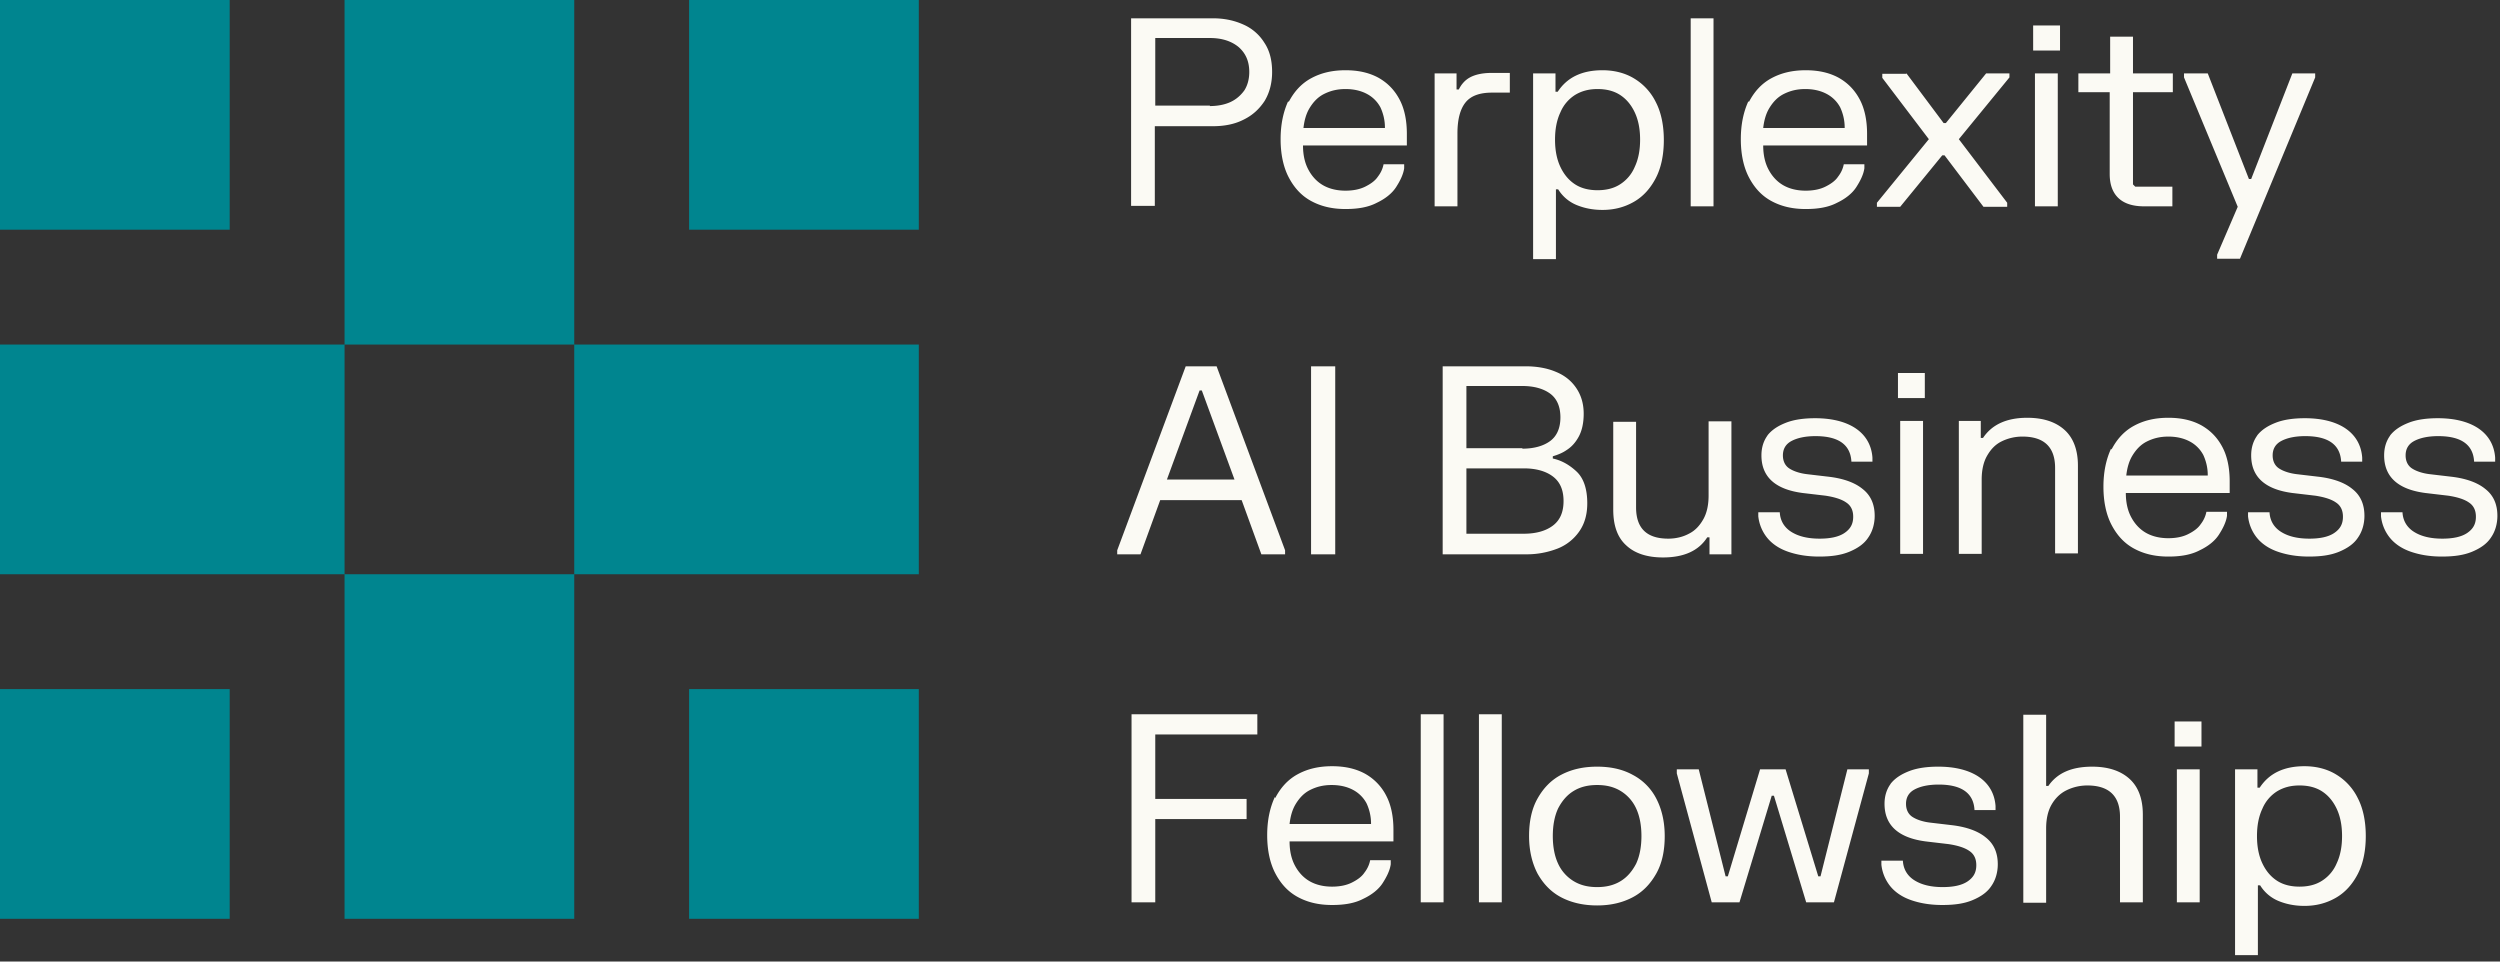 <svg xmlns="http://www.w3.org/2000/svg" width="273" height="105" fill="none"><rect width="100%" height="100%" fill="#333333" stroke="none"/><path fill="#FBFAF4" d="M135.786 2.684a5.1 5.1 0 0 1 2.297 2.005c.587.88.832 1.955.832 3.177s-.294 2.298-.832 3.178c-.586.88-1.319 1.564-2.346 2.053-.978.489-2.102.684-3.275.684h-6.356v8.702h-2.59V2h8.946c1.271 0 2.346.244 3.324.684Zm-3.667 8.898c.831 0 1.614-.147 2.249-.44.636-.294 1.125-.734 1.516-1.271.342-.538.537-1.223.537-2.005 0-1.173-.391-2.053-1.173-2.737-.782-.636-1.809-.978-3.129-.978h-5.964v7.382h5.964v.049Zm8.604-.44c.587-1.125 1.369-2.005 2.445-2.591 1.075-.587 2.297-.88 3.764-.88 1.466 0 2.64.293 3.617.83 1.027.587 1.76 1.37 2.298 2.396.538 1.027.782 2.298.782 3.716v1.27h-11.341c0 1.027.195 1.907.586 2.64.391.734.929 1.32 1.613 1.711.685.391 1.516.587 2.445.587.831 0 1.564-.147 2.151-.44.586-.293 1.075-.635 1.369-1.075.342-.44.537-.88.635-1.37h2.249v.44c-.098.685-.44 1.37-.88 2.054-.44.684-1.173 1.271-2.102 1.711-.929.489-2.053.684-3.422.684-1.467 0-2.689-.293-3.764-.88-1.076-.586-1.858-1.466-2.445-2.59-.586-1.125-.88-2.543-.88-4.156 0-1.613.294-2.982.831-4.155l.049.098Zm10.511 2.786c0-.83-.196-1.564-.489-2.2a3.532 3.532 0 0 0-1.467-1.466c-.635-.342-1.417-.538-2.346-.538s-1.662.196-2.347.538c-.684.342-1.173.88-1.564 1.515-.391.636-.587 1.369-.684 2.2h8.897v-.049Zm7.821-5.915v1.76h.245c.293-.587.684-1.027 1.222-1.32.538-.293 1.32-.489 2.347-.489h2.004v2.151h-1.956c-1.32 0-2.297.342-2.884 1.076-.586.733-.88 1.857-.88 3.373v7.968h-2.493V8.013h2.444-.049Zm8.36 0h2.444v2.004h.245c1.026-1.564 2.639-2.346 4.888-2.346 1.271 0 2.445.293 3.422.88a6.178 6.178 0 0 1 2.396 2.59c.586 1.125.88 2.543.88 4.156 0 1.613-.294 3.03-.88 4.155-.587 1.125-1.369 2.005-2.396 2.591-1.026.587-2.151.88-3.422.88-1.075 0-2.004-.195-2.835-.538a4.257 4.257 0 0 1-2.004-1.71h-.245V28.3h-2.493V8.013Zm2.982 10.217c.391.831.929 1.467 1.613 1.907.685.44 1.516.635 2.444.635.929 0 1.76-.195 2.445-.635a4.141 4.141 0 0 0 1.613-1.907c.391-.83.587-1.809.587-2.982 0-1.173-.196-2.15-.587-2.982-.391-.831-.929-1.466-1.613-1.906-.685-.44-1.516-.636-2.445-.636-.928 0-1.711.196-2.444.636a4.141 4.141 0 0 0-1.613 1.906c-.391.831-.587 1.809-.587 2.982 0 1.173.196 2.151.587 2.982ZM187.116 2v20.532h-2.493V2h2.493Zm3.862 9.142c.586-1.125 1.369-2.005 2.444-2.591 1.076-.587 2.298-.88 3.764-.88 1.467 0 2.64.293 3.618.83 1.026.587 1.76 1.37 2.298 2.396.537 1.027.782 2.298.782 3.716v1.27h-11.342c0 1.027.196 1.907.587 2.64.391.734.929 1.32 1.613 1.711.684.391 1.516.587 2.444.587.831 0 1.565-.147 2.151-.44.587-.293 1.076-.635 1.369-1.075.342-.44.538-.88.636-1.37h2.248v.44c-.097.685-.44 1.37-.88 2.054-.44.684-1.173 1.271-2.102 1.711-.928.489-2.053.684-3.422.684-1.466 0-2.688-.293-3.764-.88-1.075-.586-1.858-1.466-2.444-2.59-.587-1.125-.88-2.543-.88-4.156 0-1.613.293-2.982.831-4.155l.049.098Zm10.461 2.786c0-.83-.195-1.564-.488-2.2a3.543 3.543 0 0 0-1.467-1.466c-.636-.342-1.418-.538-2.347-.538-.928 0-1.662.196-2.346.538-.684.342-1.173.88-1.564 1.515-.391.636-.587 1.369-.685 2.2h8.897v-.049Zm6.747-5.915 4.057 5.426h.245l4.399-5.426h2.543v.44l-5.525 6.746 5.28 6.942v.44h-2.591l-4.253-5.622h-.244l-4.596 5.622h-2.542v-.44l5.671-6.942-5.084-6.697v-.44h2.591l.049-.05Zm16.768-5.231V5.52h-2.934V2.782h2.934Zm-.245 5.231v14.52h-2.493V8.012h2.493Zm5.72 0V4.004h2.493v4.009h4.351v2.053h-4.351v10.07l.244.245h4.058v2.151h-3.08c-1.222 0-2.151-.293-2.786-.88-.636-.586-.978-1.466-.978-2.64v-8.946h-3.422V8.013h3.471Zm10.657 0 4.497 11.537h.245l4.497-11.537h2.493v.44l-8.212 19.799h-2.494v-.44l2.249-5.231-5.866-14.128v-.44h2.591ZM132.853 40l7.479 20.092v.44h-2.591l-2.151-5.915h-8.897l-2.151 5.915H122v-.44L129.48 40h3.373Zm1.955 12.368-3.569-9.728h-.244l-3.569 9.728h7.382ZM145.807 40v20.532h-2.639V40h2.639Zm24.052.587c.978.39 1.711.977 2.249 1.76.538.782.831 1.71.831 2.835 0 1.026-.195 1.858-.538 2.493-.342.636-.782 1.125-1.32 1.467-.488.342-1.026.537-1.515.684v.245c.929.195 1.809.684 2.591 1.417.782.733 1.173 1.907 1.173 3.471 0 1.222-.293 2.249-.88 3.08a5.189 5.189 0 0 1-2.346 1.858 9.281 9.281 0 0 1-3.422.635h-9.142V40h9.044c1.222 0 2.346.196 3.275.587Zm-3.617 8.408c1.271 0 2.297-.293 3.031-.831.733-.538 1.124-1.418 1.124-2.591 0-1.173-.391-2.053-1.124-2.591-.734-.538-1.76-.831-3.031-.831h-6.111v6.795h6.111v.049Zm.146 9.288c1.32 0 2.396-.293 3.178-.88.782-.586 1.173-1.466 1.173-2.688 0-1.223-.391-2.103-1.173-2.69-.782-.586-1.858-.879-3.178-.879h-6.257v7.137h6.257Zm20.288 2.249v-1.858h-.244c-.929 1.467-2.542 2.2-4.84 2.2-1.711 0-3.08-.44-4.009-1.32-.977-.88-1.417-2.2-1.417-3.91v-9.582h2.493v9.337c0 2.298 1.173 3.422 3.52 3.422.831 0 1.613-.195 2.248-.538.685-.342 1.174-.88 1.565-1.564s.586-1.564.586-2.591v-8.115h2.493v14.519h-2.444.049Zm6.306-12.955c.489-.635 1.174-1.075 2.053-1.417.88-.343 1.956-.49 3.178-.49 1.858 0 3.373.392 4.449 1.125 1.075.733 1.711 1.809 1.808 3.178v.44h-2.297c-.098-1.858-1.418-2.787-3.911-2.787-1.124 0-2.004.196-2.64.538-.635.342-.929.88-.929 1.564 0 .636.245 1.125.685 1.418.44.293 1.124.538 1.955.636l2.493.293c1.516.195 2.738.635 3.569 1.32.88.684 1.32 1.662 1.32 2.933 0 .88-.245 1.71-.685 2.346-.439.685-1.124 1.174-2.053 1.565-.929.39-2.004.538-3.324.538-1.32 0-2.444-.196-3.422-.538-.978-.342-1.76-.88-2.298-1.565a4.508 4.508 0 0 1-.928-2.297v-.44h2.346c.049.929.489 1.662 1.271 2.15.782.49 1.809.734 3.08.734 1.173 0 2.102-.195 2.738-.635.635-.44.928-.978.928-1.76 0-.685-.244-1.223-.782-1.565-.489-.342-1.271-.586-2.249-.733l-2.493-.293c-2.982-.391-4.497-1.76-4.497-4.107 0-.88.244-1.613.684-2.2l-.049.05Zm17.208-6.844v2.738h-2.933v-2.738h2.933Zm-.195 5.231v14.52h-2.494v-14.52h2.494Zm6.306 0v1.858h.244c.978-1.467 2.591-2.2 4.84-2.2 1.711 0 3.08.44 4.058 1.32.977.88 1.466 2.2 1.466 3.91v9.582h-2.493v-9.337c0-2.249-1.173-3.422-3.569-3.422-.831 0-1.613.196-2.297.538-.685.342-1.174.88-1.565 1.564-.391.685-.586 1.565-.586 2.591v8.115h-2.494V45.964h2.445-.049Zm14.274 3.129c.587-1.125 1.369-2.005 2.445-2.591 1.075-.587 2.297-.88 3.764-.88 1.467 0 2.64.293 3.617.831 1.027.587 1.76 1.369 2.298 2.395.538 1.027.782 2.298.782 3.716v1.27H232.14c0 1.027.195 1.907.586 2.64.391.734.929 1.32 1.614 1.712.684.39 1.515.586 2.444.586.831 0 1.564-.146 2.151-.44.587-.293 1.075-.635 1.369-1.075.342-.44.537-.88.635-1.369h2.249v.44c-.098.684-.44 1.369-.88 2.053-.44.685-1.173 1.271-2.102 1.711-.929.489-2.053.685-3.422.685-1.467 0-2.689-.294-3.764-.88-1.076-.587-1.858-1.467-2.445-2.591-.586-1.125-.88-2.542-.88-4.156 0-1.613.294-2.982.832-4.155l.048.098Zm10.511 2.786c0-.83-.196-1.564-.489-2.2a3.532 3.532 0 0 0-1.467-1.466c-.635-.342-1.417-.538-2.346-.538s-1.662.196-2.347.538c-.684.342-1.173.88-1.564 1.515-.391.636-.587 1.37-.684 2.2h8.897v-.049Zm5.377-4.302c.489-.635 1.174-1.075 2.054-1.417.88-.343 1.955-.49 3.177-.49 1.858 0 3.373.392 4.449 1.125 1.075.733 1.711 1.809 1.809 3.178v.44h-2.298c-.098-1.858-1.418-2.787-3.911-2.787-1.124 0-2.004.196-2.64.538-.635.342-.929.88-.929 1.564 0 .636.245 1.125.685 1.418.44.293 1.124.538 1.955.636l2.493.293c1.516.195 2.738.635 3.569 1.32.88.684 1.32 1.662 1.32 2.933 0 .88-.244 1.71-.684 2.346-.44.685-1.125 1.174-2.054 1.565-.928.39-2.004.538-3.324.538-1.32 0-2.444-.196-3.422-.538-.978-.342-1.76-.88-2.298-1.565a4.508 4.508 0 0 1-.928-2.297v-.44h2.346c.049.929.489 1.662 1.271 2.15.782.49 1.809.734 3.08.734 1.173 0 2.102-.195 2.738-.635.635-.44.928-.978.928-1.76 0-.685-.244-1.223-.782-1.565-.489-.342-1.271-.586-2.248-.733l-2.494-.293c-2.982-.391-4.497-1.76-4.497-4.107 0-.88.244-1.613.684-2.2l-.049.05Zm14.519 0c.489-.635 1.174-1.075 2.054-1.417.88-.343 1.955-.49 3.177-.49 1.858 0 3.373.392 4.449 1.125 1.075.733 1.711 1.809 1.809 3.178v.44h-2.298c-.098-1.858-1.418-2.787-3.911-2.787-1.124 0-2.004.196-2.64.538-.635.342-.929.88-.929 1.564 0 .636.245 1.125.685 1.418.44.293 1.124.538 1.955.636l2.493.293c1.516.195 2.738.635 3.569 1.32.88.684 1.32 1.662 1.32 2.933 0 .88-.244 1.71-.684 2.346-.44.685-1.125 1.174-2.054 1.565-.928.39-2.004.538-3.324.538-1.32 0-2.444-.196-3.422-.538-.978-.342-1.76-.88-2.297-1.565a4.5 4.5 0 0 1-.929-2.297v-.44h2.346c.049.929.489 1.662 1.271 2.15.782.49 1.809.734 3.08.734 1.173 0 2.102-.195 2.738-.635.635-.44.928-.978.928-1.76 0-.685-.244-1.223-.782-1.565-.489-.342-1.271-.586-2.248-.733l-2.494-.293c-2.982-.391-4.497-1.76-4.497-4.107 0-.88.244-1.613.684-2.2l-.049.05ZM137.301 78v2.2h-11.146v7.04h9.973v2.2h-9.973v9.092h-2.591V78h13.737Zm1.956 9.141c.586-1.124 1.369-2.004 2.444-2.59 1.075-.587 2.298-.88 3.764-.88 1.467 0 2.64.293 3.618.83a5.707 5.707 0 0 1 2.297 2.396c.538 1.027.783 2.298.783 3.715v1.272h-11.342c0 1.026.196 1.906.587 2.64.391.733.929 1.32 1.613 1.71.684.391 1.515.587 2.444.587.831 0 1.565-.147 2.151-.44.587-.293 1.076-.635 1.369-1.076.342-.44.538-.88.636-1.368h2.248v.44c-.097.684-.44 1.369-.88 2.053-.44.684-1.173 1.27-2.102 1.71-.929.49-2.053.685-3.422.685-1.466 0-2.689-.293-3.764-.88-1.075-.586-1.858-1.466-2.444-2.59-.587-1.125-.88-2.543-.88-4.156 0-1.613.293-2.982.831-4.155l.049.097Zm10.461 2.787c0-.831-.195-1.564-.489-2.2a3.535 3.535 0 0 0-1.466-1.466c-.636-.343-1.418-.538-2.347-.538s-1.662.195-2.346.538c-.685.342-1.173.88-1.565 1.515-.391.636-.586 1.369-.684 2.2h8.897v-.049ZM157.638 78v20.532h-2.493V78h2.493Zm6.355 0v20.532H161.5V78h2.493Zm3.911 9.19c.635-1.124 1.466-2.004 2.591-2.59 1.124-.587 2.395-.88 3.911-.88 1.515 0 2.786.293 3.862.88a6.032 6.032 0 0 1 2.591 2.59c.586 1.125.928 2.494.928 4.107s-.293 2.982-.928 4.106c-.636 1.125-1.467 2.004-2.591 2.591-1.125.587-2.396.88-3.862.88-1.467 0-2.787-.293-3.911-.88-1.125-.587-1.956-1.466-2.591-2.59-.587-1.125-.929-2.494-.929-4.107s.293-2.982.929-4.107Zm2.249 7.138a4.33 4.33 0 0 0 1.711 1.906c.733.44 1.564.636 2.542.636.977 0 1.808-.196 2.542-.636.733-.44 1.271-1.075 1.711-1.906.391-.831.586-1.858.586-3.031s-.195-2.2-.586-3.031a4.337 4.337 0 0 0-1.711-1.907c-.734-.44-1.565-.635-2.542-.635-.978 0-1.809.195-2.542.635-.734.44-1.271 1.076-1.711 1.907-.392.83-.587 1.858-.587 3.03 0 1.174.195 2.2.587 3.032Zm15.35-10.315 2.933 11.683h.244l3.52-11.683h2.787l3.568 11.683h.245l2.933-11.683h2.346v.44l-3.813 14.079h-3.031l-3.519-11.635h-.245l-3.52 11.635h-3.031l-3.813-14.08v-.44h2.396Zm20.923 1.613c.489-.636 1.173-1.076 2.053-1.418.88-.342 1.956-.489 3.178-.489 1.857 0 3.373.392 4.448 1.125 1.076.733 1.711 1.809 1.809 3.177v.44h-2.298c-.097-1.857-1.417-2.786-3.91-2.786-1.125 0-2.005.196-2.64.538-.636.342-.929.88-.929 1.564 0 .635.244 1.124.684 1.418.44.293 1.125.537 1.956.635l2.493.294c1.515.195 2.738.635 3.569 1.32.88.684 1.319 1.662 1.319 2.933 0 .88-.244 1.71-.684 2.346-.44.684-1.124 1.173-2.053 1.564-.929.392-2.004.538-3.324.538-1.32 0-2.445-.195-3.422-.538-.978-.342-1.76-.88-2.298-1.564a4.51 4.51 0 0 1-.929-2.297v-.44h2.347c.049.928.489 1.662 1.271 2.15.782.49 1.809.734 3.08.734 1.173 0 2.102-.196 2.737-.636.636-.44.929-.977.929-1.76 0-.684-.244-1.222-.782-1.564-.489-.342-1.271-.587-2.249-.733l-2.493-.294c-2.982-.39-4.498-1.76-4.498-4.106 0-.88.245-1.613.685-2.2l-.049.049ZM223.438 78v7.822h.244c.978-1.418 2.543-2.102 4.791-2.102 1.711 0 3.08.44 4.058 1.32.978.88 1.466 2.2 1.466 3.91v9.582h-2.493v-9.337c0-2.249-1.173-3.422-3.568-3.422a5.13 5.13 0 0 0-2.298.538c-.684.342-1.222.88-1.613 1.564s-.587 1.564-.587 2.59v8.116h-2.493V78.049h2.493V78Zm16.963.782v2.738h-2.933v-2.738h2.933Zm-.195 5.23v14.52h-2.493v-14.52h2.493Zm3.862.001h2.444v2.004h.245c1.026-1.564 2.64-2.346 4.888-2.346 1.271 0 2.445.293 3.422.88a6.178 6.178 0 0 1 2.396 2.59c.586 1.125.88 2.543.88 4.156 0 1.613-.294 3.03-.88 4.155-.587 1.124-1.369 2.005-2.396 2.591-1.026.587-2.151.88-3.422.88-1.075 0-2.004-.195-2.835-.538a4.257 4.257 0 0 1-2.004-1.71h-.245v7.625h-2.493V84.012Zm2.982 10.266c.391.83.929 1.467 1.613 1.906.685.44 1.516.636 2.445.636.928 0 1.759-.196 2.444-.636a4.141 4.141 0 0 0 1.613-1.906c.391-.831.587-1.809.587-2.982 0-1.173-.196-2.151-.587-2.982-.391-.831-.929-1.467-1.613-1.907-.685-.44-1.516-.635-2.444-.635-.929 0-1.711.195-2.445.635a4.14 4.14 0 0 0-1.613 1.907c-.391.83-.587 1.809-.587 2.982 0 1.173.196 2.15.587 2.982Z"/><path fill="#00858F" d="M62.708 37.625V0H37.625v37.625h25.083Zm0 62.708V62.708H37.625v37.625h25.083ZM0 62.708h37.625V37.625H0v25.083Zm62.708 0h37.625V37.625H62.708v25.083ZM25.083 0H0v25.083h25.083V0Zm75.25 0H75.25v25.083h25.083V0Zm-75.25 75.25H0v25.083h25.083V75.25Zm75.25 0H75.25v25.083h25.083V75.25Z"/></svg>